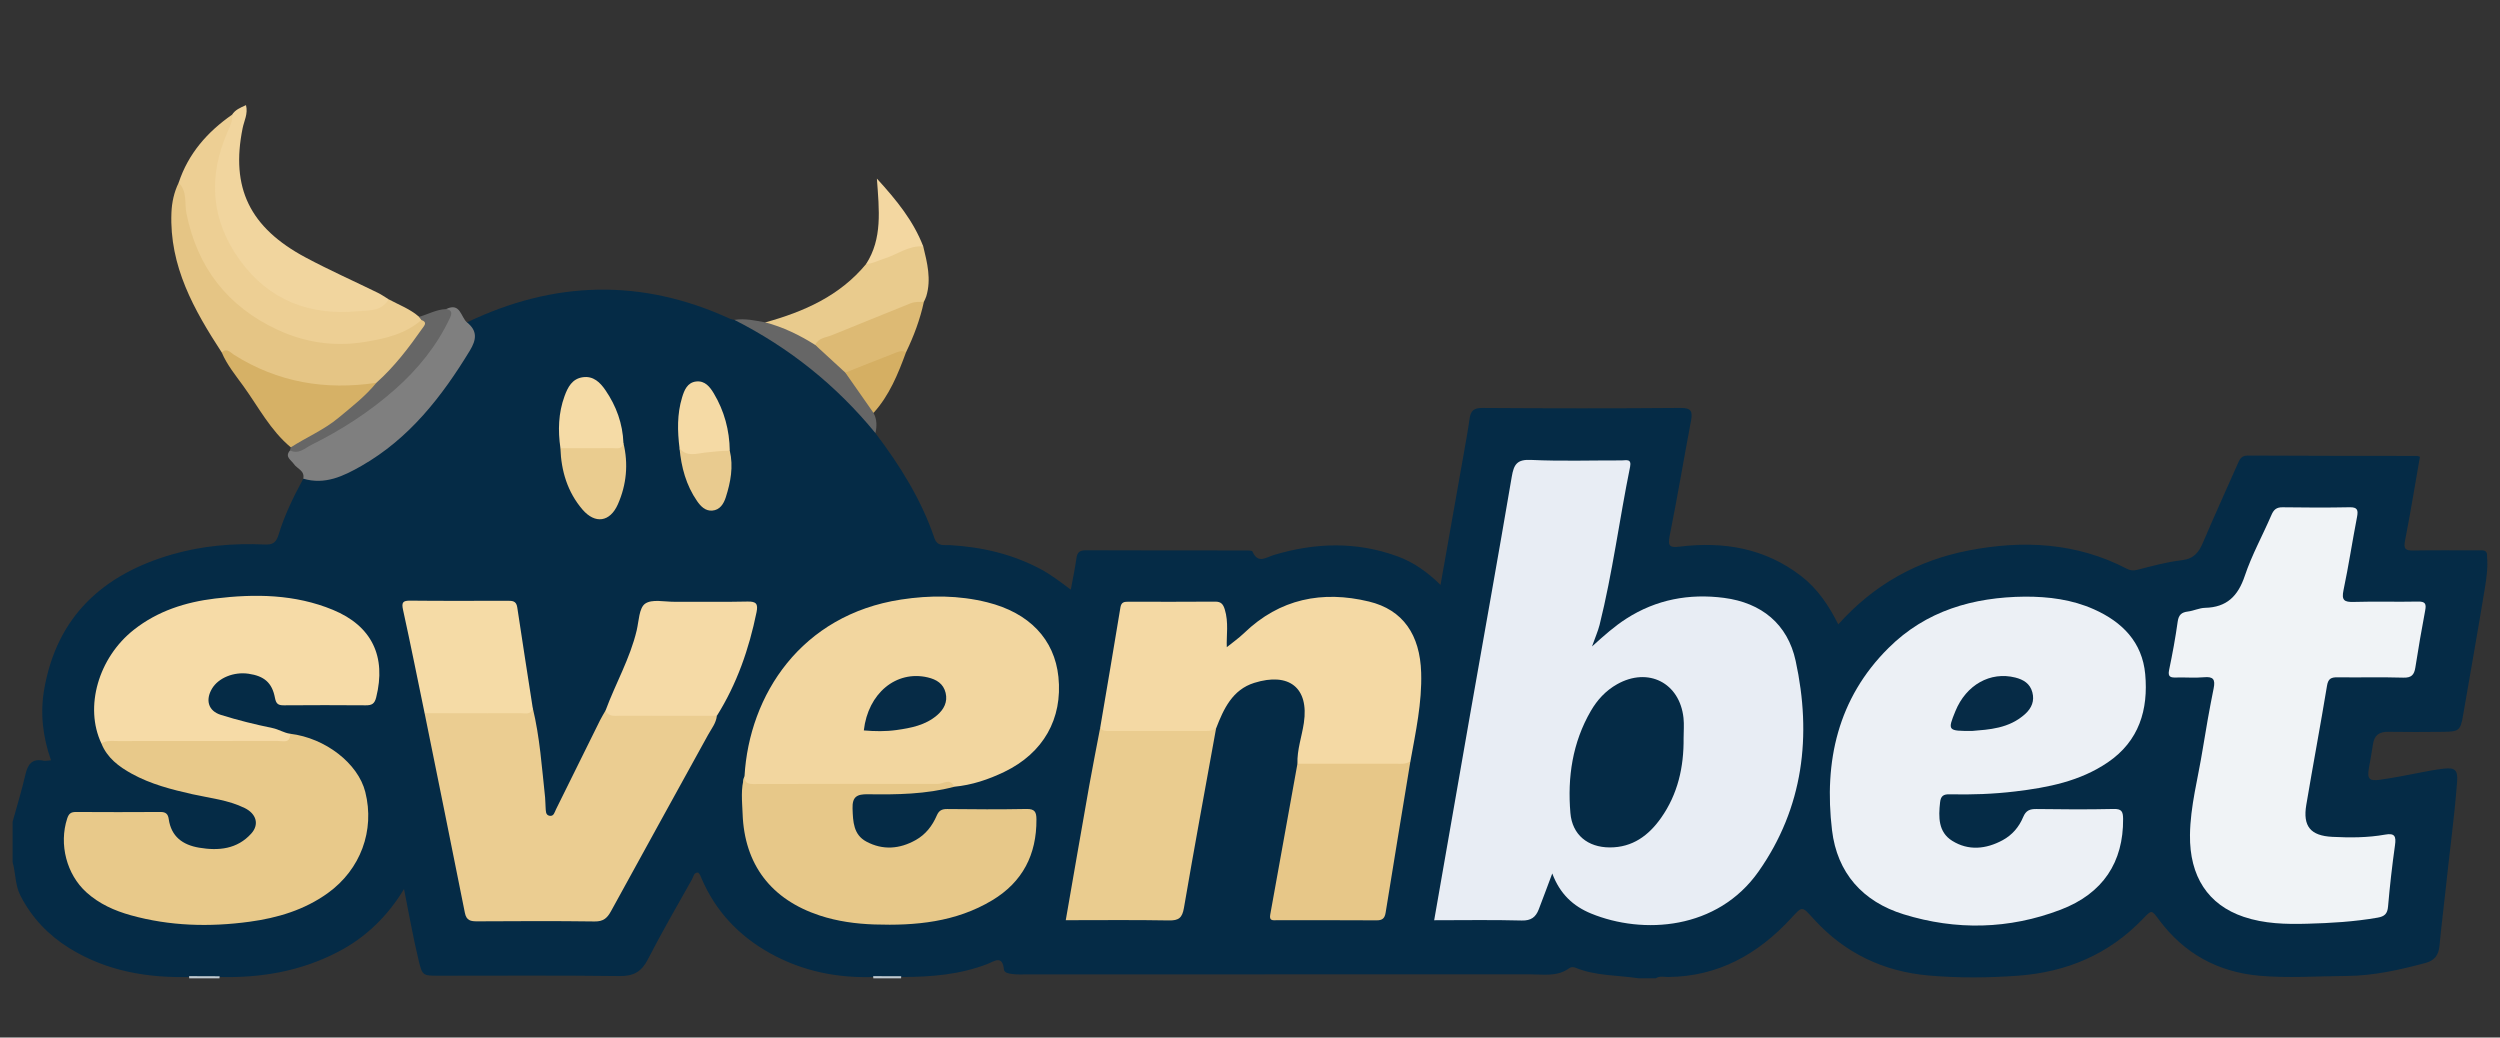 <?xml version="1.0" encoding="utf-8"?>
<!-- Generator: Adobe Illustrator 16.0.0, SVG Export Plug-In . SVG Version: 6.00 Build 0)  -->
<!DOCTYPE svg PUBLIC "-//W3C//DTD SVG 1.1//EN" "http://www.w3.org/Graphics/SVG/1.1/DTD/svg11.dtd">
<svg version="1.1" id="Layer_1" xmlns="http://www.w3.org/2000/svg" xmlns:xlink="http://www.w3.org/1999/xlink" x="0px" y="0px"
	 width="200px" height="83px" viewBox="0 43.5 200 83" enable-background="new 0 43.5 200 83" xml:space="preserve">
<rect x="0" y="43.5" width="200" height="83" fill="#333333" stroke="none"/>
<g>
	<path fill="#052B46" d="M37.358,69.291c6.956-3.339,13.956-3.538,21.007-0.304c0.119,0.055,0.255,0.07,0.384,0.104
		c2.187,0.592,3.925,1.979,5.695,3.283c1.859,1.371,3.489,3.003,5.025,4.728c0.28,0.313,0.395,0.69,0.567,1.049
		c1.956,2.58,3.665,5.305,4.714,8.388c0.242,0.71,0.787,0.545,1.223,0.57c2.549,0.144,4.978,0.703,7.247,1.903
		c0.834,0.441,1.576,1.016,2.445,1.657c0.163-0.893,0.338-1.697,0.449-2.511c0.068-0.507,0.293-0.64,0.789-0.638
		c4.24,0.02,8.481,0.011,12.723,0.015c0.198,0,0.529-0.008,0.571,0.087c0.446,1.016,1.081,0.465,1.719,0.274
		c3.305-0.989,6.604-1.09,9.889,0.114c1.277,0.468,2.365,1.232,3.438,2.28c0.642-3.627,1.26-7.114,1.875-10.601
		c0.156-0.893,0.322-1.785,0.445-2.683c0.086-0.617,0.313-0.875,1.017-0.87c5.282,0.036,10.567,0.042,15.853-0.002
		c0.887-0.008,0.985,0.293,0.846,1.035c-0.579,3.069-1.094,6.152-1.709,9.213c-0.172,0.855,0.059,0.937,0.81,0.847
		c3.524-0.427,6.825,0.125,9.712,2.355c1.307,1.009,2.203,2.338,2.969,3.867c2.844-3.185,6.336-5.122,10.438-5.915
		c4.361-0.843,8.625-0.631,12.654,1.467c0.281,0.146,0.52,0.162,0.844,0.079c1.168-0.3,2.345-0.626,3.538-0.763
		c0.96-0.11,1.366-0.62,1.704-1.417c0.894-2.102,1.842-4.178,2.763-6.267c0.165-0.372,0.278-0.694,0.828-0.69
		c4.511,0.03,9.021,0.021,13.528,0.028c0.063,0,0.129,0.037,0.234,0.071c-0.391,2.238-0.755,4.488-1.193,6.722
		c-0.135,0.682,0.074,0.785,0.681,0.774c1.717-0.031,3.433-0.01,5.149-0.011c0.363,0,0.785-0.09,0.734,0.507
		c0.077,0.842-0.038,1.676-0.172,2.499c-0.553,3.386-1.157,6.765-1.738,10.146c-0.218,1.276-0.32,1.354-1.644,1.365
		c-1.448,0.014-2.896,0.021-4.341-0.002c-0.729-0.012-1.129,0.264-1.233,1.008c-0.09,0.633-0.215,1.26-0.323,1.889
		c-0.15,0.863,0.014,1.059,0.881,0.938c1.032-0.145,2.059-0.345,3.08-0.546c0.661-0.129,1.322-0.261,1.99-0.337
		c0.93-0.109,1.178,0.092,1.105,1.04c-0.211,2.815-0.605,5.614-0.896,8.423c-0.163,1.572-0.371,3.141-0.514,4.714
		c-0.066,0.744-0.411,1.173-1.116,1.362c-2.082,0.556-4.167,1.031-6.349,1.042c-2.317,0.012-4.635,0.188-6.95-0.019
		c-3.333-0.302-6.021-1.783-8.022-4.473c-0.611-0.818-0.576-0.818-1.314-0.052c-2.717,2.823-6.084,4.235-9.956,4.522
		c-2.384,0.176-4.771,0.193-7.148-0.014c-3.629-0.318-6.731-1.797-9.194-4.508c-0.979-1.074-0.896-1.072-1.846-0.046
		c-2.642,2.856-5.813,4.636-9.807,4.672c-0.327,0.004-0.672-0.104-0.98,0.101c-0.471,0-0.941,0-1.414,0
		c-1.682-0.251-3.414-0.181-5.029-0.844c-0.149-0.061-0.352-0.068-0.488,0.035c-0.958,0.707-2.063,0.494-3.122,0.496
		c-13.411,0.008-26.823,0.006-40.234,0.004c-0.403,0-0.808,0.025-1.209-0.029c-0.267-0.038-0.638-0.086-0.666-0.363
		c-0.122-1.191-0.777-0.648-1.322-0.438c-2.202,0.845-4.5,1.044-6.83,1.035c-0.714,0-1.428,0.002-2.141,0
		c-2.984,0.118-5.817-0.446-8.441-1.91c-2.486-1.39-4.344-3.36-5.469-5.996c-0.065-0.153-0.115-0.315-0.255-0.446
		c-0.359-0.016-0.373,0.324-0.49,0.53c-1.207,2.138-2.431,4.265-3.554,6.446c-0.487,0.945-1.13,1.318-2.232,1.305
		c-4.841-0.063-9.684-0.025-14.527-0.027c-1.228,0-1.273-0.021-1.563-1.226c-0.463-1.919-0.795-3.865-1.17-5.708
		c-1.288,2.13-3.015,3.848-5.274,5.023c-3,1.563-6.211,2.107-9.56,2.009c-0.732,0-1.464,0.002-2.196,0
		c-3.463,0.104-6.779-0.46-9.764-2.316c-1.65-1.026-2.964-2.401-3.875-4.155c-0.45-0.862-0.388-1.818-0.643-2.713
		c0-1.078,0-2.154,0-3.231c0.343-1.245,0.725-2.483,1.015-3.741c0.19-0.824,0.508-1.344,1.459-1.145
		c0.157,0.033,0.331-0.016,0.599-0.03c-0.661-1.87-0.878-3.761-0.548-5.668c1.013-5.856,4.72-9.209,10.232-10.803
		c2.405-0.694,4.885-0.907,7.382-0.794c0.638,0.029,0.934-0.113,1.134-0.773c0.478-1.572,1.198-3.054,1.987-4.498
		c1.044-0.136,2.093-0.162,3.11-0.55c2.827-1.08,4.866-3.149,6.822-5.319c1.01-1.119,1.836-2.385,2.666-3.647
		C37.474,71.339,38.05,70.431,37.358,69.291z"/>
	<path fill="#C0CAD1" d="M15.136,121.766c0.004-0.06,0.001-0.117-0.009-0.175c0.814,0.005,1.629,0.007,2.444,0.009
		c0,0.055-0.004,0.11-0.012,0.166C16.752,121.766,15.944,121.766,15.136,121.766z"/>
	<path fill="#C0CAD1" d="M72.095,121.598c-0.005,0.055-0.007,0.11-0.008,0.168c-0.741,0-1.481,0-2.222,0
		c0.003-0.06,0.001-0.117-0.01-0.175C70.602,121.593,71.349,121.596,72.095,121.598z"/>
	<path fill="#E5C585" d="M17.743,71.703c-2.223-3.412-4.201-6.91-4.028-11.188c0.034-0.841,0.21-1.638,0.577-2.394
		c0.76,0.104,0.652,0.741,0.711,1.227c0.331,2.743,1.277,5.202,3.169,7.268c2.109,2.302,4.676,3.643,7.792,4.011
		c2.748,0.325,5.262-0.297,7.656-1.584c0.562-0.048,0.679,0.297,0.434,0.668c-1.14,1.729-2.238,3.505-4.068,4.634
		c-3.807,0.708-7.378,0.036-10.742-1.841C18.748,72.228,18.265,71.93,17.743,71.703z"/>
	<path fill="#EDCF94" d="M33.711,69.099c-1.313,1.147-2.941,1.502-4.587,1.765c-2.399,0.383-4.722,0.039-6.918-0.981
		c-4-1.859-6.412-4.973-7.291-9.306c-0.167-0.821,0.089-1.769-0.624-2.454c0.768-2.331,2.293-4.067,4.274-5.446
		c0.442,0.539,0.073,1.019-0.129,1.493c-1.162,2.722-1.287,5.435-0.089,8.196c2.034,4.688,7.722,7.204,12.743,5.077
		c0.826,0.445,1.719,0.773,2.439,1.403C33.59,68.93,33.731,68.957,33.711,69.099z"/>
	<path fill="#F1D59E" d="M31.09,67.443c-0.556,0.991-1.638,0.883-2.473,0.959c-3.83,0.35-7.079-0.863-9.399-4.05
		c-2.353-3.231-2.596-6.708-0.999-10.336c0.191-0.435,0.414-0.846,0.347-1.34c0.246-0.387,0.641-0.555,1.114-0.766
		c0.177,0.69-0.151,1.256-0.27,1.845c-0.965,4.762,0.562,7.953,5.05,10.348c1.891,1.01,3.854,1.883,5.781,2.827
		C30.536,67.076,30.808,67.271,31.09,67.443z"/>
	<path fill="#7F7F7F" d="M37.358,69.291c0.852,0.677,0.763,1.383,0.228,2.261c-2.243,3.689-4.851,7.036-8.666,9.217
		c-1.412,0.807-2.918,1.548-4.66,1.023c0.14-0.643-0.496-0.789-0.756-1.175c-0.223-0.331-0.747-0.567-0.304-1.082
		c4.938-2.1,9.231-5.001,12.058-9.718c0.292-0.486,0.62-0.973,0.439-1.594C36.832,67.673,36.855,68.855,37.358,69.291z"/>
	<path fill="#E9CB8D" d="M73.859,63.211c0.321,1.316,0.654,2.632,0.243,3.993c-0.045,0.152-0.126,0.293-0.191,0.44
		c-2.172,0.883-4.358,1.729-6.533,2.606c-0.715,0.288-1.429,0.579-2.127,0.907c-1.225-0.234-2.172-1.137-3.387-1.407
		c-0.253-0.056-0.64-0.015-0.641-0.459c3.093-0.857,5.955-2.115,8.066-4.669c1.12-0.738,2.413-1.076,3.64-1.568
		C73.25,62.924,73.583,62.96,73.859,63.211z"/>
	<path fill="#D6B166" d="M17.743,71.703c0.395-0.412,0.701,0.005,0.955,0.167c3.518,2.225,7.338,2.865,11.411,2.253
		c0.026,0.598-0.467,0.864-0.811,1.196c-1.646,1.593-3.449,2.968-5.567,3.888c-0.15,0.065-0.29,0.175-0.466,0.08
		c-1.63-1.351-2.588-3.228-3.797-4.903C18.848,73.524,18.162,72.696,17.743,71.703z"/>
	<path fill="#DDBA74" d="M65.217,71.096c0.258-0.576,0.859-0.586,1.333-0.781c2.088-0.861,4.191-1.687,6.281-2.543
		c0.359-0.147,0.716-0.115,1.08-0.128c-0.303,1.406-0.803,2.742-1.428,4.035c-1.62,0.524-3.137,1.332-4.794,1.756
		C66.637,72.896,65.803,72.127,65.217,71.096z"/>
	<path fill="#666666" d="M23.265,79.287c1.259-0.813,2.656-1.395,3.821-2.367c1.058-0.881,2.148-1.722,3.023-2.797
		c1.429-1.274,2.579-2.784,3.672-4.342c0.16-0.228,0.442-0.505-0.069-0.682c-0.061-0.085-0.122-0.169-0.183-0.253
		c0.724-0.205,1.395-0.594,2.168-0.622c0.494,0.087,0.465,0.361,0.289,0.733c-1.049,2.22-2.562,4.082-4.391,5.698
		c-2.021,1.786-4.27,3.235-6.679,4.432c-0.525,0.261-1.021,0.786-1.717,0.448C23.221,79.453,23.243,79.37,23.265,79.287z"/>
	<path fill="#666666" d="M65.217,71.096c0.803,0.737,1.606,1.475,2.408,2.212c1.146,0.801,1.826,1.925,2.256,3.226
		c0.283,0.517,0.275,1.061,0.155,1.617c-3.122-3.817-6.887-6.833-11.287-9.06c0.841-0.138,1.654,0.053,2.472,0.199
		C62.657,69.666,63.97,70.308,65.217,71.096z"/>
	<path fill="#F3D7A1" d="M73.859,63.211c-1.172-0.084-2.087,0.659-3.132,0.983c-0.478,0.148-0.923,0.402-1.438,0.427
		c1.306-2.034,1.048-4.279,0.862-6.833C71.761,59.55,73.078,61.187,73.859,63.211z"/>
	<path fill="#D5AF63" d="M69.882,76.534c-0.752-1.075-1.504-2.15-2.256-3.226c1.27-0.502,2.536-1.011,3.809-1.502
		c0.332-0.128,0.67-0.33,1.048-0.128C71.843,73.419,71.152,75.131,69.882,76.534z"/>
	<path fill="#E8EDF4" d="M127.361,95.217c0.994-0.901,1.813-1.625,2.74-2.221c2.398-1.542,5.037-2.027,7.815-1.667
		c3.002,0.39,5.097,2.09,5.737,5.042c1.297,5.979,0.625,11.73-2.965,16.844c-3.293,4.689-9.252,5.07-13.402,3.367
		c-1.428-0.586-2.49-1.561-3.105-3.206c-0.399,1.065-0.734,1.974-1.082,2.875c-0.236,0.615-0.608,0.91-1.359,0.89
		c-2.315-0.063-4.635-0.022-7.006-0.022c0.959-5.504,1.902-10.925,2.854-16.343c1.12-6.382,2.27-12.76,3.354-19.147
		c0.166-0.973,0.42-1.39,1.535-1.336c2.418,0.115,4.842,0.032,7.267,0.04c0.325,0.001,0.801-0.167,0.663,0.511
		c-0.856,4.209-1.402,8.479-2.442,12.653C127.836,94.003,127.617,94.49,127.361,95.217z"/>
	<path fill="#ECF0F5" d="M162.003,91.231c1.899-0.004,3.755,0.23,5.511,1.013c2.272,1.013,3.866,2.629,4.103,5.185
		c0.259,2.836-0.484,5.35-2.986,7.055c-2.233,1.523-4.799,2.019-7.417,2.332c-1.738,0.209-3.486,0.268-5.236,0.228
		c-0.496-0.012-0.715,0.126-0.772,0.64c-0.132,1.185-0.151,2.381,0.968,3.08c1.299,0.812,2.701,0.672,4.032-0.046
		c0.767-0.413,1.319-1.062,1.646-1.851c0.224-0.536,0.532-0.653,1.071-0.645c2.052,0.03,4.104,0.041,6.156-0.004
		c0.646-0.016,0.763,0.189,0.769,0.791c0.028,3.452-1.594,5.969-5,7.268c-4.119,1.574-8.361,1.666-12.559,0.367
		c-3.27-1.011-5.323-3.306-5.729-6.737c-0.651-5.49,0.455-10.531,4.517-14.566C154.076,92.355,157.859,91.27,162.003,91.231z"/>
	<path fill="#F0F3F6" d="M184.584,117.398c-1.718,0.049-3.436,0.006-5.084-0.549c-2.852-0.961-4.343-3.229-4.302-6.558
		c0.028-2.297,0.642-4.519,1.003-6.769c0.267-1.657,0.561-3.313,0.892-4.958c0.144-0.711-0.03-0.952-0.772-0.884
		c-0.732,0.067-1.479-0.001-2.219,0.021c-0.445,0.013-0.692-0.036-0.574-0.601c0.268-1.283,0.507-2.572,0.687-3.869
		c0.077-0.539,0.304-0.745,0.813-0.808c0.465-0.056,0.914-0.285,1.373-0.296c1.736-0.04,2.638-0.933,3.182-2.557
		c0.561-1.676,1.434-3.247,2.134-4.878c0.187-0.429,0.408-0.616,0.894-0.609c1.783,0.026,3.565,0.034,5.351-0.002
		c0.651-0.014,0.703,0.236,0.599,0.783c-0.377,1.945-0.672,3.907-1.08,5.845c-0.17,0.808,0.051,0.969,0.818,0.946
		c1.715-0.052,3.432,0.007,5.146-0.029c0.584-0.011,0.668,0.188,0.57,0.706c-0.285,1.518-0.55,3.041-0.787,4.567
		c-0.092,0.592-0.313,0.834-0.968,0.813c-1.747-0.053-3.499-0.003-5.247-0.027c-0.517-0.007-0.76,0.098-0.854,0.682
		c-0.525,3.18-1.123,6.349-1.657,9.528c-0.287,1.709,0.341,2.465,2.078,2.553c1.412,0.072,2.83,0.072,4.225-0.178
		c0.779-0.141,0.893,0.136,0.795,0.838c-0.229,1.631-0.416,3.27-0.556,4.908c-0.048,0.588-0.28,0.799-0.835,0.896
		C188.343,117.238,186.468,117.348,184.584,117.398z"/>
	<path fill="#F2D69F" d="M59.561,105.598c0.375-6.5,4.523-12.912,12.528-14.135c2.311-0.353,4.612-0.348,6.895,0.222
		c3.357,0.838,5.379,2.956,5.69,5.968c0.345,3.347-1.205,6.088-4.318,7.592c-1.273,0.614-2.603,1.062-4.021,1.194
		c-0.606-0.238-1.191,0.068-1.788,0.074c-4.634,0.041-9.269,0.021-13.903,0.012c-0.235,0-0.47-0.018-0.697-0.088
		C59.505,106.303,59.356,106.029,59.561,105.598z"/>
	<path fill="#EBCD91" d="M42.617,100.125c0.572,2.355,0.73,4.77,0.991,7.168c0.029,0.268,0.017,0.538,0.041,0.807
		c0.023,0.258-0.019,0.6,0.312,0.662c0.345,0.067,0.406-0.287,0.519-0.515c1.177-2.376,2.349-4.753,3.526-7.128
		c0.133-0.268,0.293-0.521,0.44-0.781c2.493,0.213,4.99,0.059,7.485,0.112c0.489,0.011,1.011-0.083,1.419,0.313
		c-0.061,0.588-0.436,1.037-0.705,1.527c-2.584,4.705-5.191,9.396-7.765,14.107c-0.308,0.563-0.625,0.83-1.309,0.82
		c-3.126-0.043-6.254-0.027-9.38-0.01c-0.523,0.002-0.876-0.05-1-0.677c-1.059-5.329-2.145-10.652-3.222-15.978
		c0.412-0.395,0.938-0.295,1.428-0.309C37.803,100.184,40.214,100.369,42.617,100.125z"/>
	<path fill="#E8C98A" d="M23.212,102.2c2.819,0.341,5.436,2.37,6.012,4.661c0.775,3.082-0.379,6.201-2.997,8.086
		c-1.875,1.351-4.025,1.988-6.271,2.293c-3.188,0.432-6.366,0.351-9.489-0.518c-1.303-0.363-2.522-0.906-3.546-1.828
		c-1.597-1.437-2.217-3.86-1.547-5.91c0.129-0.396,0.302-0.527,0.7-0.525c2.252,0.014,4.505,0.014,6.758,0
		c0.418-0.004,0.607,0.15,0.665,0.561c0.199,1.405,1.113,2.072,2.431,2.295c1.563,0.263,3.045,0.121,4.172-1.129
		c0.659-0.729,0.412-1.586-0.534-2.047c-1.313-0.645-2.769-0.787-4.173-1.101c-1.674-0.378-3.332-0.802-4.846-1.636
		c-1.04-0.573-1.976-1.271-2.438-2.432c0.35-0.635,0.976-0.496,1.517-0.498c3.948-0.021,7.896,0,11.844-0.021
		C22.054,102.45,22.68,102.605,23.212,102.2z"/>
	<path fill="#F4D9A4" d="M103.795,104.6c-0.036-1.121,0.352-2.176,0.514-3.267c0.422-2.826-1.199-4.069-3.966-3.205
		c-1.75,0.547-2.454,2.082-3.057,3.647c-0.27,0.502-0.758,0.508-1.226,0.512c-2.314,0.02-4.628,0.031-6.941-0.012
		c-0.411-0.006-0.991,0.141-1.105-0.549c0.543-3.208,1.094-6.417,1.619-9.63c0.068-0.419,0.288-0.459,0.62-0.458
		c2.321,0.004,4.644,0.012,6.965-0.007c0.464-0.003,0.632,0.203,0.761,0.614c0.327,1.045,0.125,2.116,0.164,3.03
		c0.429-0.348,0.942-0.706,1.389-1.135c2.852-2.746,6.256-3.417,9.985-2.517c2.729,0.658,4.084,2.666,4.176,5.689
		c0.074,2.41-0.438,4.74-0.859,7.088c-0.199,0.443-0.609,0.494-1.012,0.502c-2.367,0.035-4.737,0.027-7.104,0.004
		C104.385,104.902,104.042,104.877,103.795,104.6z"/>
	<path fill="#F6DBA7" d="M23.212,102.2c0.021,0.812-0.595,0.571-1.008,0.573c-4.273,0.012-8.546,0.006-12.819,0.01
		c-0.433,0-0.88-0.074-1.275,0.188c-1.372-2.904-0.24-6.855,2.6-9.092c1.908-1.503,4.127-2.21,6.496-2.497
		c3.204-0.387,6.382-0.352,9.424,0.903c3.12,1.288,4.286,3.732,3.464,7.01c-0.128,0.512-0.352,0.632-0.825,0.629
		c-2.188-0.017-4.375-0.017-6.563,0c-0.447,0.004-0.618-0.115-0.708-0.592c-0.229-1.221-0.866-1.753-2.121-1.935
		c-1.175-0.17-2.407,0.334-2.917,1.194c-0.539,0.911-0.301,1.78,0.704,2.097c1.357,0.428,2.748,0.768,4.142,1.057
		C22.302,101.848,22.718,102.132,23.212,102.2z"/>
	<path fill="#E7C889" d="M59.561,105.598c-0.013,0.473,0.22,0.625,0.684,0.625c4.93-0.015,9.859-0.013,14.788-0.009
		c0.445,0,0.985-0.511,1.303,0.228c-2.262,0.598-4.579,0.634-6.891,0.598c-0.894-0.016-1.272,0.197-1.241,1.148
		c0.035,1.049,0.07,2.084,1.103,2.639c1.31,0.703,2.662,0.6,3.948-0.123c0.788-0.439,1.329-1.133,1.682-1.954
		c0.169-0.396,0.396-0.534,0.835-0.528c2.119,0.025,4.239,0.036,6.357-0.004c0.656-0.012,0.783,0.251,0.786,0.826
		c0.021,2.818-1.104,5.016-3.534,6.477c-2.91,1.752-6.144,2.047-9.435,1.936c-1.473-0.051-2.939-0.247-4.358-0.713
		c-3.884-1.277-6.037-4.066-6.18-8.146C59.372,107.598,59.241,106.582,59.561,105.598z"/>
	<path fill="#EACC8F" d="M88.013,101.729c0.177,0.263,0.451,0.246,0.717,0.246c2.599,0,5.198-0.004,7.797,0.002
		c0.277,0.002,0.524-0.063,0.758-0.199c-0.864,4.783-1.75,9.563-2.57,14.355c-0.137,0.799-0.415,1.018-1.206,1.002
		c-2.719-0.05-5.438-0.019-8.248-0.019c0.633-3.636,1.246-7.197,1.876-10.755C87.413,104.813,87.721,103.271,88.013,101.729z"/>
	<path fill="#E7C788" d="M103.795,104.6c2.622,0,5.245,0,7.867-0.002c0.402,0,0.813,0.059,1.171-0.197
		c-0.665,4.039-1.333,8.074-1.983,12.115c-0.074,0.445-0.254,0.615-0.724,0.611c-2.655-0.02-5.312-0.007-7.969-0.011
		c-0.285,0-0.634,0.086-0.54-0.435C102.35,112.654,103.07,108.626,103.795,104.6z"/>
	<path fill="#F5DAA6" d="M57.351,100.764c-2.589-0.002-5.179,0-7.768-0.004c-0.427,0-0.9,0.102-1.137-0.422
		c0.792-2.152,1.959-4.155,2.49-6.409c0.176-0.746,0.187-1.792,0.673-2.134c0.548-0.386,1.546-0.147,2.348-0.152
		c1.949-0.01,3.899,0.026,5.847-0.019c0.701-0.016,0.854,0.191,0.718,0.855C59.922,95.418,58.953,98.21,57.351,100.764z"/>
	<path fill="#F5DBA6" d="M42.617,100.125c-0.114,0.596-0.591,0.428-0.958,0.43c-2.564,0.01-5.127,0.004-7.69,0.002
		c-0.569-2.756-1.12-5.515-1.724-8.263c-0.131-0.595-0.029-0.749,0.582-0.742c2.585,0.028,5.17,0.013,7.756,0.011
		c0.383,0,0.719-0.011,0.797,0.52C41.778,94.766,42.203,97.444,42.617,100.125z"/>
	<path fill="#EACC8F" d="M49.875,78.943c0.405,1.683,0.246,3.333-0.444,4.899c-0.629,1.426-1.823,1.602-2.837,0.416
		c-1.193-1.396-1.701-3.08-1.761-4.904c0.389-0.348,0.871-0.295,1.335-0.302C47.405,79.033,48.644,79.1,49.875,78.943z"/>
	<path fill="#F5DBA6" d="M49.875,78.943c-0.098,0.539-0.526,0.406-0.866,0.408c-1.392,0.009-2.783,0.003-4.175,0.003
		c-0.206-1.414-0.166-2.812,0.33-4.166c0.259-0.708,0.601-1.384,1.453-1.509c0.856-0.125,1.395,0.417,1.82,1.038
		C49.306,75.987,49.816,77.392,49.875,78.943z"/>
	<path fill="#F5DAA5" d="M54.363,79.359c-0.171-1.368-0.202-2.736,0.205-4.068c0.173-0.569,0.412-1.193,1.128-1.272
		c0.702-0.078,1.1,0.435,1.411,0.957c0.839,1.405,1.249,2.939,1.275,4.575c-1.081,0.493-2.223,0.542-3.379,0.454
		C54.623,79.976,54.422,79.729,54.363,79.359z"/>
	<path fill="#E9CB8F" d="M54.363,79.359c0.569,0.722,1.372,0.42,2.039,0.347c0.66-0.073,1.317-0.14,1.98-0.155
		c0.303,1.28,0.068,2.522-0.32,3.737c-0.165,0.513-0.468,1.014-1.083,1.06c-0.551,0.042-0.922-0.34-1.215-0.764
		C54.886,82.314,54.503,80.876,54.363,79.359z"/>
	<path fill="#052B46" d="M134.688,102.551c0.024,2.303-0.459,4.477-1.805,6.383c-0.992,1.407-2.283,2.366-4.102,2.36
		c-1.76-0.005-3.002-1.007-3.149-2.752c-0.243-2.864,0.165-5.636,1.636-8.169c0.512-0.883,1.193-1.624,2.099-2.134
		c2.481-1.399,5.012-0.121,5.313,2.7C134.738,101.471,134.688,102.014,134.688,102.551z"/>
	<path fill="#062B46" d="M157.781,101.975c-1.971,0.008-1.986-0.02-1.35-1.58c0.861-2.109,2.795-3.194,4.793-2.692
		c0.654,0.165,1.178,0.483,1.363,1.178c0.186,0.685-0.054,1.259-0.556,1.721C160.727,101.805,159.068,101.863,157.781,101.975z"/>
	<path fill="#062B46" d="M69.106,101.934c0.337-2.978,2.594-4.829,5.109-4.243c0.713,0.167,1.257,0.506,1.435,1.238
		c0.177,0.728-0.142,1.324-0.679,1.786c-0.932,0.803-2.093,1.025-3.26,1.189C70.847,102.025,69.977,102.008,69.106,101.934z"/>
</g>
</svg>
